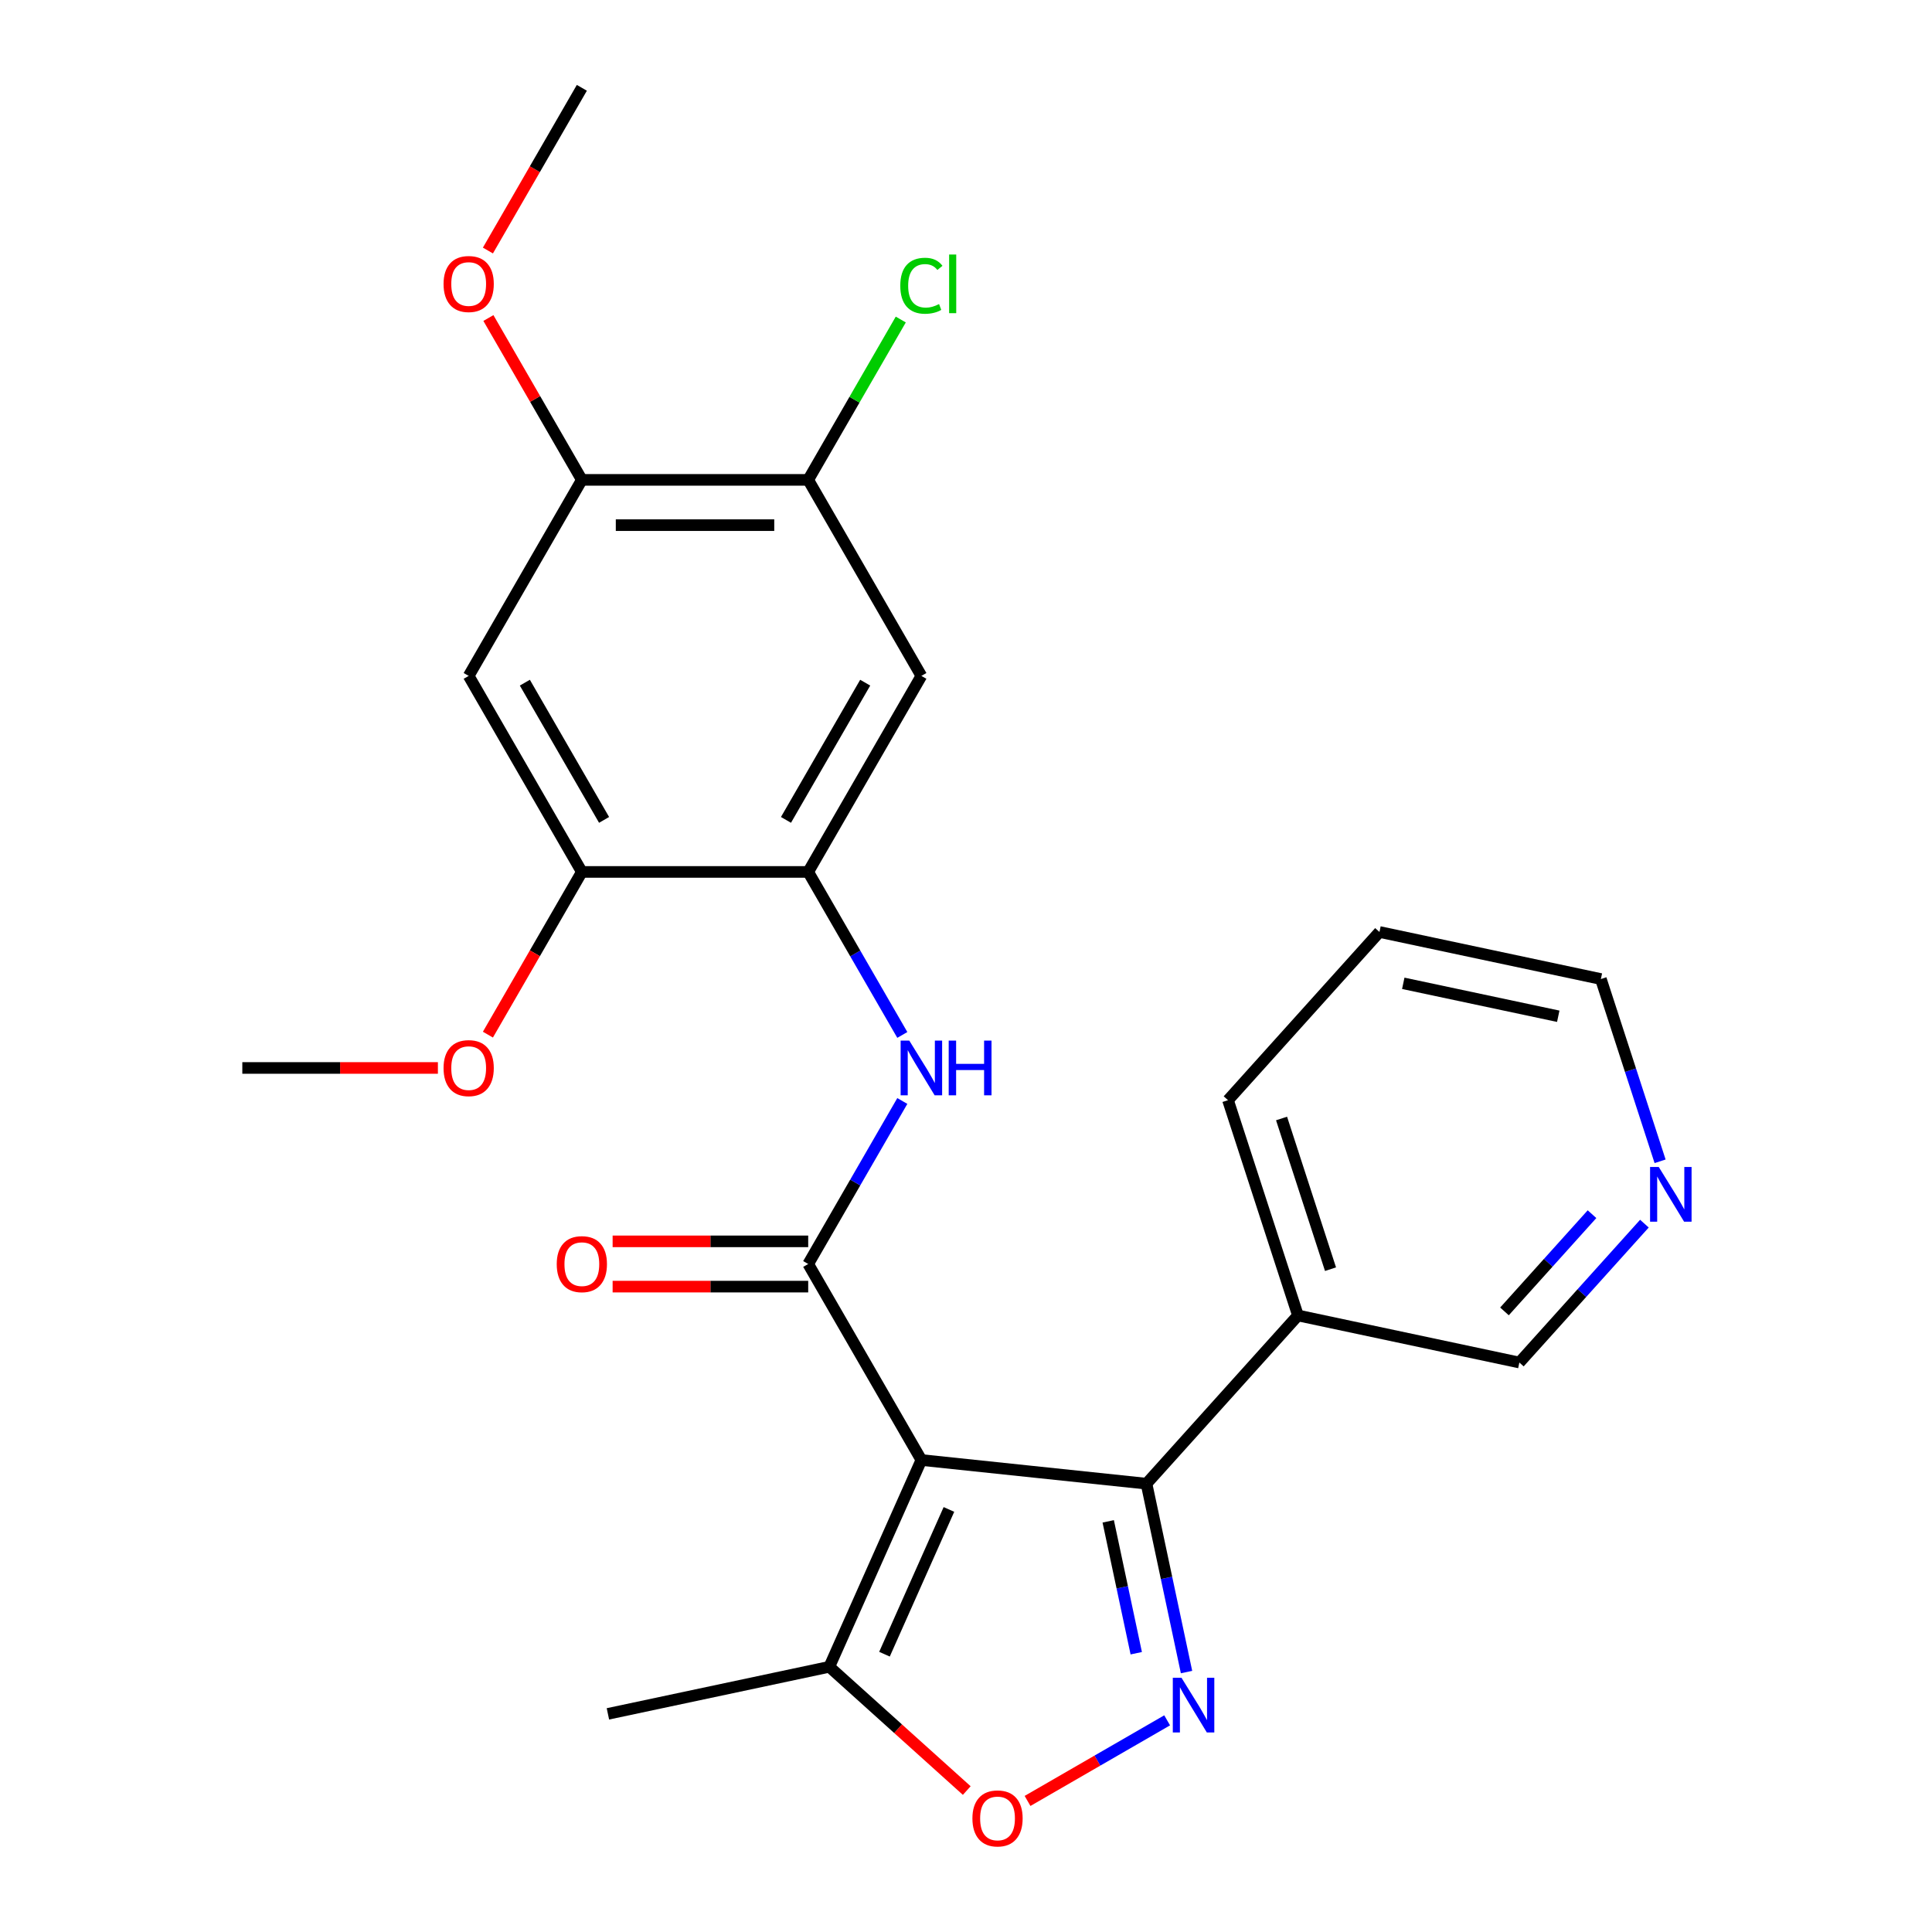 <?xml version='1.0' encoding='iso-8859-1'?>
<svg version='1.1' baseProfile='full'
              xmlns='http://www.w3.org/2000/svg'
                      xmlns:rdkit='http://www.rdkit.org/xml'
                      xmlns:xlink='http://www.w3.org/1999/xlink'
                  xml:space='preserve'
width='1000px' height='1000px' viewBox='0 0 1000 1000'>
<!-- END OF HEADER -->
<rect style='opacity:1.0;fill:#FFFFFF;stroke:none' width='1000' height='1000' x='0' y='0'> </rect>
<path class='bond-0' d='M 476.905,755.703 L 418.325,654.239' style='fill:none;fill-rule:evenodd;stroke:#000000;stroke-width:6px;stroke-linecap:butt;stroke-linejoin:miter;stroke-opacity:1' />
<path class='bond-2' d='M 476.905,755.703 L 593.424,767.95' style='fill:none;fill-rule:evenodd;stroke:#000000;stroke-width:6px;stroke-linecap:butt;stroke-linejoin:miter;stroke-opacity:1' />
<path class='bond-5' d='M 476.905,755.703 L 429.251,862.734' style='fill:none;fill-rule:evenodd;stroke:#000000;stroke-width:6px;stroke-linecap:butt;stroke-linejoin:miter;stroke-opacity:1' />
<path class='bond-5' d='M 491.163,781.288 L 457.806,856.21' style='fill:none;fill-rule:evenodd;stroke:#000000;stroke-width:6px;stroke-linecap:butt;stroke-linejoin:miter;stroke-opacity:1' />
<path class='bond-3' d='M 418.325,654.239 L 442.681,612.051' style='fill:none;fill-rule:evenodd;stroke:#000000;stroke-width:6px;stroke-linecap:butt;stroke-linejoin:miter;stroke-opacity:1' />
<path class='bond-3' d='M 442.681,612.051 L 467.038,569.864' style='fill:none;fill-rule:evenodd;stroke:#0000FF;stroke-width:6px;stroke-linecap:butt;stroke-linejoin:miter;stroke-opacity:1' />
<path class='bond-13' d='M 418.325,642.523 L 367.709,642.523' style='fill:none;fill-rule:evenodd;stroke:#000000;stroke-width:6px;stroke-linecap:butt;stroke-linejoin:miter;stroke-opacity:1' />
<path class='bond-13' d='M 367.709,642.523 L 317.093,642.523' style='fill:none;fill-rule:evenodd;stroke:#FF0000;stroke-width:6px;stroke-linecap:butt;stroke-linejoin:miter;stroke-opacity:1' />
<path class='bond-13' d='M 418.325,665.955 L 367.709,665.955' style='fill:none;fill-rule:evenodd;stroke:#000000;stroke-width:6px;stroke-linecap:butt;stroke-linejoin:miter;stroke-opacity:1' />
<path class='bond-13' d='M 367.709,665.955 L 317.093,665.955' style='fill:none;fill-rule:evenodd;stroke:#FF0000;stroke-width:6px;stroke-linecap:butt;stroke-linejoin:miter;stroke-opacity:1' />
<path class='bond-1' d='M 614.15,865.461 L 603.787,816.705' style='fill:none;fill-rule:evenodd;stroke:#0000FF;stroke-width:6px;stroke-linecap:butt;stroke-linejoin:miter;stroke-opacity:1' />
<path class='bond-1' d='M 603.787,816.705 L 593.424,767.95' style='fill:none;fill-rule:evenodd;stroke:#000000;stroke-width:6px;stroke-linecap:butt;stroke-linejoin:miter;stroke-opacity:1' />
<path class='bond-1' d='M 588.121,855.706 L 580.867,821.577' style='fill:none;fill-rule:evenodd;stroke:#0000FF;stroke-width:6px;stroke-linecap:butt;stroke-linejoin:miter;stroke-opacity:1' />
<path class='bond-1' d='M 580.867,821.577 L 573.613,787.448' style='fill:none;fill-rule:evenodd;stroke:#000000;stroke-width:6px;stroke-linecap:butt;stroke-linejoin:miter;stroke-opacity:1' />
<path class='bond-25' d='M 604.114,890.442 L 567.983,911.302' style='fill:none;fill-rule:evenodd;stroke:#0000FF;stroke-width:6px;stroke-linecap:butt;stroke-linejoin:miter;stroke-opacity:1' />
<path class='bond-25' d='M 567.983,911.302 L 531.853,932.161' style='fill:none;fill-rule:evenodd;stroke:#FF0000;stroke-width:6px;stroke-linecap:butt;stroke-linejoin:miter;stroke-opacity:1' />
<path class='bond-12' d='M 593.424,767.95 L 671.819,680.882' style='fill:none;fill-rule:evenodd;stroke:#000000;stroke-width:6px;stroke-linecap:butt;stroke-linejoin:miter;stroke-opacity:1' />
<path class='bond-6' d='M 467.038,535.686 L 442.681,493.498' style='fill:none;fill-rule:evenodd;stroke:#0000FF;stroke-width:6px;stroke-linecap:butt;stroke-linejoin:miter;stroke-opacity:1' />
<path class='bond-6' d='M 442.681,493.498 L 418.325,451.311' style='fill:none;fill-rule:evenodd;stroke:#000000;stroke-width:6px;stroke-linecap:butt;stroke-linejoin:miter;stroke-opacity:1' />
<path class='bond-4' d='M 500.39,926.788 L 464.82,894.761' style='fill:none;fill-rule:evenodd;stroke:#FF0000;stroke-width:6px;stroke-linecap:butt;stroke-linejoin:miter;stroke-opacity:1' />
<path class='bond-4' d='M 464.82,894.761 L 429.251,862.734' style='fill:none;fill-rule:evenodd;stroke:#000000;stroke-width:6px;stroke-linecap:butt;stroke-linejoin:miter;stroke-opacity:1' />
<path class='bond-19' d='M 429.251,862.734 L 314.651,887.093' style='fill:none;fill-rule:evenodd;stroke:#000000;stroke-width:6px;stroke-linecap:butt;stroke-linejoin:miter;stroke-opacity:1' />
<path class='bond-7' d='M 418.325,451.311 L 476.905,349.847' style='fill:none;fill-rule:evenodd;stroke:#000000;stroke-width:6px;stroke-linecap:butt;stroke-linejoin:miter;stroke-opacity:1' />
<path class='bond-7' d='M 406.819,424.375 L 447.825,353.35' style='fill:none;fill-rule:evenodd;stroke:#000000;stroke-width:6px;stroke-linecap:butt;stroke-linejoin:miter;stroke-opacity:1' />
<path class='bond-9' d='M 418.325,451.311 L 301.164,451.311' style='fill:none;fill-rule:evenodd;stroke:#000000;stroke-width:6px;stroke-linecap:butt;stroke-linejoin:miter;stroke-opacity:1' />
<path class='bond-10' d='M 476.905,349.847 L 418.325,248.383' style='fill:none;fill-rule:evenodd;stroke:#000000;stroke-width:6px;stroke-linecap:butt;stroke-linejoin:miter;stroke-opacity:1' />
<path class='bond-8' d='M 242.584,349.847 L 301.164,451.311' style='fill:none;fill-rule:evenodd;stroke:#000000;stroke-width:6px;stroke-linecap:butt;stroke-linejoin:miter;stroke-opacity:1' />
<path class='bond-8' d='M 271.663,353.35 L 312.67,424.375' style='fill:none;fill-rule:evenodd;stroke:#000000;stroke-width:6px;stroke-linecap:butt;stroke-linejoin:miter;stroke-opacity:1' />
<path class='bond-11' d='M 242.584,349.847 L 301.164,248.383' style='fill:none;fill-rule:evenodd;stroke:#000000;stroke-width:6px;stroke-linecap:butt;stroke-linejoin:miter;stroke-opacity:1' />
<path class='bond-16' d='M 301.164,451.311 L 276.853,493.418' style='fill:none;fill-rule:evenodd;stroke:#000000;stroke-width:6px;stroke-linecap:butt;stroke-linejoin:miter;stroke-opacity:1' />
<path class='bond-16' d='M 276.853,493.418 L 252.542,535.526' style='fill:none;fill-rule:evenodd;stroke:#FF0000;stroke-width:6px;stroke-linecap:butt;stroke-linejoin:miter;stroke-opacity:1' />
<path class='bond-15' d='M 418.325,248.383 L 442.283,206.885' style='fill:none;fill-rule:evenodd;stroke:#000000;stroke-width:6px;stroke-linecap:butt;stroke-linejoin:miter;stroke-opacity:1' />
<path class='bond-15' d='M 442.283,206.885 L 466.242,165.388' style='fill:none;fill-rule:evenodd;stroke:#00CC00;stroke-width:6px;stroke-linecap:butt;stroke-linejoin:miter;stroke-opacity:1' />
<path class='bond-27' d='M 418.325,248.383 L 301.164,248.383' style='fill:none;fill-rule:evenodd;stroke:#000000;stroke-width:6px;stroke-linecap:butt;stroke-linejoin:miter;stroke-opacity:1' />
<path class='bond-27' d='M 400.75,271.815 L 318.738,271.815' style='fill:none;fill-rule:evenodd;stroke:#000000;stroke-width:6px;stroke-linecap:butt;stroke-linejoin:miter;stroke-opacity:1' />
<path class='bond-17' d='M 301.164,248.383 L 276.98,206.495' style='fill:none;fill-rule:evenodd;stroke:#000000;stroke-width:6px;stroke-linecap:butt;stroke-linejoin:miter;stroke-opacity:1' />
<path class='bond-17' d='M 276.98,206.495 L 252.796,164.608' style='fill:none;fill-rule:evenodd;stroke:#FF0000;stroke-width:6px;stroke-linecap:butt;stroke-linejoin:miter;stroke-opacity:1' />
<path class='bond-18' d='M 671.819,680.882 L 786.42,705.241' style='fill:none;fill-rule:evenodd;stroke:#000000;stroke-width:6px;stroke-linecap:butt;stroke-linejoin:miter;stroke-opacity:1' />
<path class='bond-20' d='M 671.819,680.882 L 635.615,569.456' style='fill:none;fill-rule:evenodd;stroke:#000000;stroke-width:6px;stroke-linecap:butt;stroke-linejoin:miter;stroke-opacity:1' />
<path class='bond-20' d='M 688.674,656.927 L 663.331,578.929' style='fill:none;fill-rule:evenodd;stroke:#000000;stroke-width:6px;stroke-linecap:butt;stroke-linejoin:miter;stroke-opacity:1' />
<path class='bond-14' d='M 851.146,633.355 L 818.783,669.298' style='fill:none;fill-rule:evenodd;stroke:#0000FF;stroke-width:6px;stroke-linecap:butt;stroke-linejoin:miter;stroke-opacity:1' />
<path class='bond-14' d='M 818.783,669.298 L 786.42,705.241' style='fill:none;fill-rule:evenodd;stroke:#000000;stroke-width:6px;stroke-linecap:butt;stroke-linejoin:miter;stroke-opacity:1' />
<path class='bond-14' d='M 824.024,628.459 L 801.37,653.619' style='fill:none;fill-rule:evenodd;stroke:#0000FF;stroke-width:6px;stroke-linecap:butt;stroke-linejoin:miter;stroke-opacity:1' />
<path class='bond-14' d='M 801.37,653.619 L 778.715,678.779' style='fill:none;fill-rule:evenodd;stroke:#000000;stroke-width:6px;stroke-linecap:butt;stroke-linejoin:miter;stroke-opacity:1' />
<path class='bond-26' d='M 859.263,601.085 L 843.937,553.916' style='fill:none;fill-rule:evenodd;stroke:#0000FF;stroke-width:6px;stroke-linecap:butt;stroke-linejoin:miter;stroke-opacity:1' />
<path class='bond-26' d='M 843.937,553.916 L 828.611,506.748' style='fill:none;fill-rule:evenodd;stroke:#000000;stroke-width:6px;stroke-linecap:butt;stroke-linejoin:miter;stroke-opacity:1' />
<path class='bond-22' d='M 226.655,552.775 L 176.039,552.775' style='fill:none;fill-rule:evenodd;stroke:#FF0000;stroke-width:6px;stroke-linecap:butt;stroke-linejoin:miter;stroke-opacity:1' />
<path class='bond-22' d='M 176.039,552.775 L 125.423,552.775' style='fill:none;fill-rule:evenodd;stroke:#000000;stroke-width:6px;stroke-linecap:butt;stroke-linejoin:miter;stroke-opacity:1' />
<path class='bond-23' d='M 252.542,129.67 L 276.853,87.562' style='fill:none;fill-rule:evenodd;stroke:#FF0000;stroke-width:6px;stroke-linecap:butt;stroke-linejoin:miter;stroke-opacity:1' />
<path class='bond-23' d='M 276.853,87.562 L 301.164,45.455' style='fill:none;fill-rule:evenodd;stroke:#000000;stroke-width:6px;stroke-linecap:butt;stroke-linejoin:miter;stroke-opacity:1' />
<path class='bond-24' d='M 635.615,569.456 L 714.01,482.389' style='fill:none;fill-rule:evenodd;stroke:#000000;stroke-width:6px;stroke-linecap:butt;stroke-linejoin:miter;stroke-opacity:1' />
<path class='bond-21' d='M 828.611,506.748 L 714.01,482.389' style='fill:none;fill-rule:evenodd;stroke:#000000;stroke-width:6px;stroke-linecap:butt;stroke-linejoin:miter;stroke-opacity:1' />
<path class='bond-21' d='M 806.549,526.014 L 726.329,508.963' style='fill:none;fill-rule:evenodd;stroke:#000000;stroke-width:6px;stroke-linecap:butt;stroke-linejoin:miter;stroke-opacity:1' />
<path  class='atom-2' d='M 611.523 868.39
L 620.803 883.39
Q 621.723 884.87, 623.203 887.55
Q 624.683 890.23, 624.763 890.39
L 624.763 868.39
L 628.523 868.39
L 628.523 896.71
L 624.643 896.71
L 614.683 880.31
Q 613.523 878.39, 612.283 876.19
Q 611.083 873.99, 610.723 873.31
L 610.723 896.71
L 607.043 896.71
L 607.043 868.39
L 611.523 868.39
' fill='#0000FF'/>
<path  class='atom-4' d='M 470.645 538.615
L 479.925 553.615
Q 480.845 555.095, 482.325 557.775
Q 483.805 560.455, 483.885 560.615
L 483.885 538.615
L 487.645 538.615
L 487.645 566.935
L 483.765 566.935
L 473.805 550.535
Q 472.645 548.615, 471.405 546.415
Q 470.205 544.215, 469.845 543.535
L 469.845 566.935
L 466.165 566.935
L 466.165 538.615
L 470.645 538.615
' fill='#0000FF'/>
<path  class='atom-4' d='M 491.045 538.615
L 494.885 538.615
L 494.885 550.655
L 509.365 550.655
L 509.365 538.615
L 513.205 538.615
L 513.205 566.935
L 509.365 566.935
L 509.365 553.855
L 494.885 553.855
L 494.885 566.935
L 491.045 566.935
L 491.045 538.615
' fill='#0000FF'/>
<path  class='atom-5' d='M 503.319 941.21
Q 503.319 934.41, 506.679 930.61
Q 510.039 926.81, 516.319 926.81
Q 522.599 926.81, 525.959 930.61
Q 529.319 934.41, 529.319 941.21
Q 529.319 948.09, 525.919 952.01
Q 522.519 955.89, 516.319 955.89
Q 510.079 955.89, 506.679 952.01
Q 503.319 948.13, 503.319 941.21
M 516.319 952.69
Q 520.639 952.69, 522.959 949.81
Q 525.319 946.89, 525.319 941.21
Q 525.319 935.65, 522.959 932.85
Q 520.639 930.01, 516.319 930.01
Q 511.999 930.01, 509.639 932.81
Q 507.319 935.61, 507.319 941.21
Q 507.319 946.93, 509.639 949.81
Q 511.999 952.69, 516.319 952.69
' fill='#FF0000'/>
<path  class='atom-14' d='M 288.164 654.319
Q 288.164 647.519, 291.524 643.719
Q 294.884 639.919, 301.164 639.919
Q 307.444 639.919, 310.804 643.719
Q 314.164 647.519, 314.164 654.319
Q 314.164 661.199, 310.764 665.119
Q 307.364 668.999, 301.164 668.999
Q 294.924 668.999, 291.524 665.119
Q 288.164 661.239, 288.164 654.319
M 301.164 665.799
Q 305.484 665.799, 307.804 662.919
Q 310.164 659.999, 310.164 654.319
Q 310.164 648.759, 307.804 645.959
Q 305.484 643.119, 301.164 643.119
Q 296.844 643.119, 294.484 645.919
Q 292.164 648.719, 292.164 654.319
Q 292.164 660.039, 294.484 662.919
Q 296.844 665.799, 301.164 665.799
' fill='#FF0000'/>
<path  class='atom-15' d='M 858.555 604.014
L 867.835 619.014
Q 868.755 620.494, 870.235 623.174
Q 871.715 625.854, 871.795 626.014
L 871.795 604.014
L 875.555 604.014
L 875.555 632.334
L 871.675 632.334
L 861.715 615.934
Q 860.555 614.014, 859.315 611.814
Q 858.115 609.614, 857.755 608.934
L 857.755 632.334
L 854.075 632.334
L 854.075 604.014
L 858.555 604.014
' fill='#0000FF'/>
<path  class='atom-16' d='M 465.985 147.899
Q 465.985 140.859, 469.265 137.179
Q 472.585 133.459, 478.865 133.459
Q 484.705 133.459, 487.825 137.579
L 485.185 139.739
Q 482.905 136.739, 478.865 136.739
Q 474.585 136.739, 472.305 139.619
Q 470.065 142.459, 470.065 147.899
Q 470.065 153.499, 472.385 156.379
Q 474.745 159.259, 479.305 159.259
Q 482.425 159.259, 486.065 157.379
L 487.185 160.379
Q 485.705 161.339, 483.465 161.899
Q 481.225 162.459, 478.745 162.459
Q 472.585 162.459, 469.265 158.699
Q 465.985 154.939, 465.985 147.899
' fill='#00CC00'/>
<path  class='atom-16' d='M 491.265 131.739
L 494.945 131.739
L 494.945 162.099
L 491.265 162.099
L 491.265 131.739
' fill='#00CC00'/>
<path  class='atom-17' d='M 229.584 552.855
Q 229.584 546.055, 232.944 542.255
Q 236.304 538.455, 242.584 538.455
Q 248.864 538.455, 252.224 542.255
Q 255.584 546.055, 255.584 552.855
Q 255.584 559.735, 252.184 563.655
Q 248.784 567.535, 242.584 567.535
Q 236.344 567.535, 232.944 563.655
Q 229.584 559.775, 229.584 552.855
M 242.584 564.335
Q 246.904 564.335, 249.224 561.455
Q 251.584 558.535, 251.584 552.855
Q 251.584 547.295, 249.224 544.495
Q 246.904 541.655, 242.584 541.655
Q 238.264 541.655, 235.904 544.455
Q 233.584 547.255, 233.584 552.855
Q 233.584 558.575, 235.904 561.455
Q 238.264 564.335, 242.584 564.335
' fill='#FF0000'/>
<path  class='atom-18' d='M 229.584 146.999
Q 229.584 140.199, 232.944 136.399
Q 236.304 132.599, 242.584 132.599
Q 248.864 132.599, 252.224 136.399
Q 255.584 140.199, 255.584 146.999
Q 255.584 153.879, 252.184 157.799
Q 248.784 161.679, 242.584 161.679
Q 236.344 161.679, 232.944 157.799
Q 229.584 153.919, 229.584 146.999
M 242.584 158.479
Q 246.904 158.479, 249.224 155.599
Q 251.584 152.679, 251.584 146.999
Q 251.584 141.439, 249.224 138.639
Q 246.904 135.799, 242.584 135.799
Q 238.264 135.799, 235.904 138.599
Q 233.584 141.399, 233.584 146.999
Q 233.584 152.719, 235.904 155.599
Q 238.264 158.479, 242.584 158.479
' fill='#FF0000'/>
</svg>

